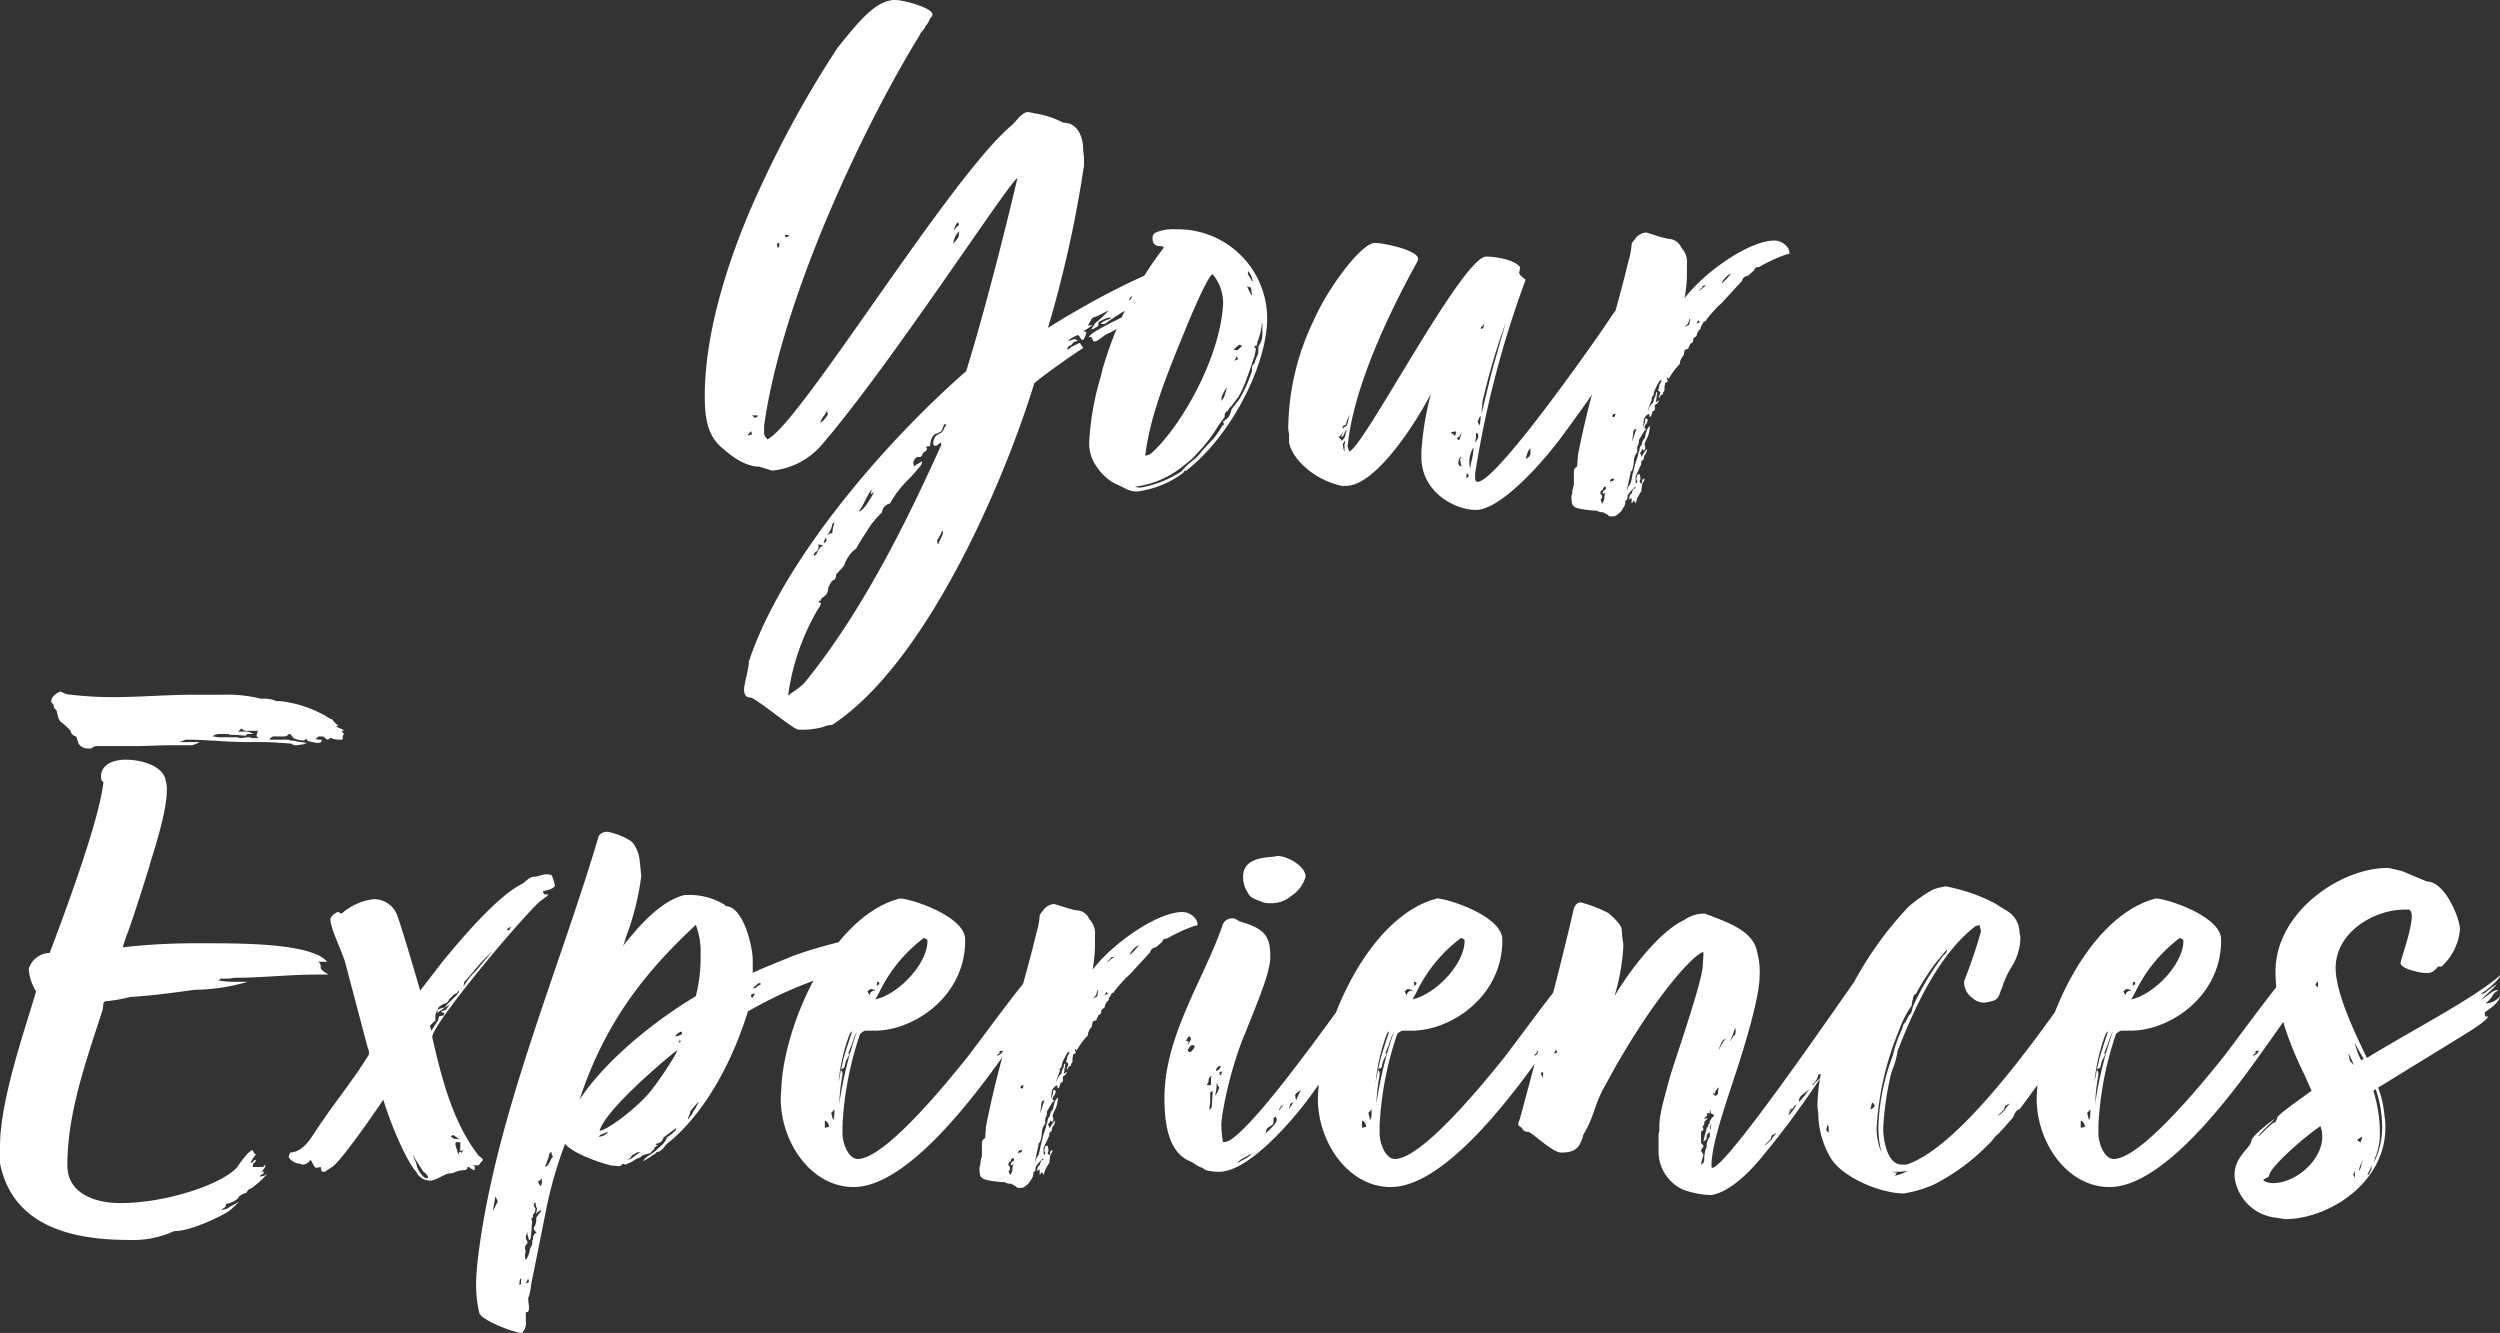 <svg xmlns="http://www.w3.org/2000/svg" width="249.445" height="133" viewBox="0 0 249.445 133">
  <rect x="0" y="0" width="249.445" height="133" fill="#333333" stroke="none"/>
  <path id="your-experience" d="M119.594,26.48h-.32c-3.6.48-11.12,4.8-14,6.64a118.026,118.026,0,0,0,3.52-15.68c0-.24.08-.32.08-.56v-.32a6.083,6.083,0,0,0-.08-1.12c0-1.68-.72-2.8-2-2.8a8.665,8.665,0,0,0-2.56-.88c-.16,0-.96-.24-1.12-.16-.64.24-.96.88-1.52,1.36-6.16,5.2-21.2,29.92-24.32,31.28-.08-.16-.32-.32-.32-.64v-.72c1.84-13.12,10.32-30.56,15.52-38.96.08-.32.48-.56.56-.88a2.272,2.272,0,0,0,.48-.8c.16-.16.24-.24.24-.4,0-.64-2.8-1.44-3.76-1.44-1.84,0-3.6,2.16-5.28,4.24l-.4.48a105.986,105.986,0,0,0-7.52,13.52c-2.96,6.24-5.76,14.32-5.76,21.28,0,2.32.32,4,1.76,5.2.4.32,2,1.84,3.68,1.84l1.28.4a7.5,7.5,0,0,0,4.8-2.4c6.88-7.92,18.72-26.24,19.68-26.8-.8,3.44-3.12,12.88-5.12,19.28-7.36,6.4-18.16,18.4-21.68,28.96,0,.72-.4,1.92-.48,2.72,0,.56.16.88.64.88s4.4,3.28,4.8,3.2a7.7,7.7,0,0,0,2.64-.32c0-.08.72-.16.72-.16,9.2-6,16.96-23.68,20.16-34.08.72-.64,3.28-2.48,4.88-3.52l-.32-.48c-.08-.08-.8.4-.8.32a1.02,1.02,0,0,1-.48.32c0-.16.16-.4.32-.4.16-.08.32-.4.48-.4a.35.35,0,0,0,.24-.08.99.99,0,0,0-.24-.16c-.24,0-.4.16-.72.16a3.176,3.176,0,0,1,.96-.56c.24,0,.24.48.56.48a1.857,1.857,0,0,0,.32-.8l-.32-.08a4.6,4.6,0,0,0,.96-.64,1.015,1.015,0,0,1-.48.08,4.589,4.589,0,0,1,.32-.56c0-.16.32-.32.48-.32l1.28-.64a10.6,10.6,0,0,1-1.36,1.28l-.4.64a1.635,1.635,0,0,0,.72-.4v-.32a3.589,3.589,0,0,1,1.04-.48.806.806,0,0,1,.24.08c-.4.16-.96.32-1.04.56h.4s2.48-1.84,3.36-1.84a3.032,3.032,0,0,0,1.04-.48.4.4,0,0,1,.48,0c-1.44.96-6.48,3.04-6.48,3.68a.806.806,0,0,1,.24-.08l.24.48c.48,0,.88-.56,1.44-.8.16,0,3.44-2,4.88-2.8a8.108,8.108,0,0,0,3.28-2.96c-.24,0-1.04.4-1.04.56-.64.16-1.2.96-2,.96a5.406,5.406,0,0,1-1.2.64,28.534,28.534,0,0,1,3.68-2.08c.24,0,.56-.56.48-.56-.64.4-3.44,1.28-3.76,1.68.08-.08-1.28.72-2.32,1.28.08-.08.16-.16.16-.24.08-.16.24-.16.48-.4a6.914,6.914,0,0,0,1.12-.56c.08-.24.24-.4.4-.4a.481.481,0,0,1,.32-.08.806.806,0,0,0,.24-.08c.64-.32,2-.8,2.16-.96a4.587,4.587,0,0,0,1.52-.8s-.4-.08-.72-.16Zm-35.6,31.76a1.156,1.156,0,0,0,.16-.56,8.759,8.759,0,0,0,.8-.88,3.264,3.264,0,0,1,1.2-1.68c.32-.64,1.04-1.68,1.44-2.32a11.187,11.187,0,0,1,1.12-1.28,1,1,0,0,1,.8-.88,10.23,10.23,0,0,1,1.68-2.24c.72-.72.88-.96,1.44-1.6l.08-.4c-.72.56-.4.16-.8.56l-.08-.4c.16-.56.4-.56.56-.56s.32,0,.4-.4c.24-.16.4-.24.4-.4,0-.08-.08-.16-.08-.24,0,0,.32,0,.4-.08,0-.16.08-.96.56-1.2a.984.984,0,0,0,.4-.16c.24,0,.4-.8.48-.8s.16.08.24.08c-.24.08-.32.56-.4.56-.08.24-.4.32-.64.48a1.146,1.146,0,0,0-.32.8c0,.08,0,.16.16.24.32,0,.48-.32.56-.32a.35.35,0,0,1,.08.24c-2.72,6-7.44,16.16-13.68,23.76a7.57,7.57,0,0,1-1.36,1.04c-.08.08-.08.16-.24.16a23.152,23.152,0,0,1,2.96-8.56,1.575,1.575,0,0,0,.32-.64c-.08,0-.24-.08-.24-.16,0,0,0-.08.24-.08a.294.294,0,0,1,.08-.24c.32-.24.64-.4.64-1.04C83.594,58.56,83.674,58.32,83.994,58.24Zm3.68-8.96c0,.16-.08.32-.08.48,0-.08.16-.16.32-.24-.16.32-1.04,1.92-1.52,1.92C86.954,50.72,87.274,49.68,87.674,49.28Zm8.16-24.56a1.806,1.806,0,0,1,.64-1.28c-.08.08-.08.32-.08.4C96.394,24.16,95.914,24.56,95.834,24.72ZM82.954,41.84c.08,0,.16-.32.24-.4.08,0,.08.24.16.32-.08-.08-.32.64-.8.8A2.878,2.878,0,0,1,82.954,41.84Zm11.36,12.88a.481.481,0,0,1-.08-.32.294.294,0,0,1,.08-.24c.16-.24.48-.88.4-.88a.35.35,0,0,1,.08.24.481.481,0,0,1-.08.32Zm-12,.64c-.08.24-.16.48-.4.48a.44.44,0,0,1,.24-.4.691.691,0,0,0,.24-.48.294.294,0,0,0-.08-.24l.56.08C82.634,54.88,82.314,55.36,82.314,55.36Zm1.44-1.76c-.24,0-.32.08-.56.24a2.119,2.119,0,0,0,.56-1.12c0-.08.16-.16.24-.24A4.614,4.614,0,0,0,83.754,53.6Zm12.16-30.24a1.278,1.278,0,0,1,.4-.8c0,.08.08.16.08.24a.172.172,0,0,1-.16.16Zm-19.6,18.48s0,.24-.32.24l-.24-.24Zm2.16-17.2c0,.56-.08.4-.16.48,0-.08-.08-.16-.08-.32C78.234,24.72,78.314,24.64,78.474,24.64ZM83.114,54l.08.32a.35.35,0,0,1-.32.24Zm-7.84-10.16c.24-.24.32-.4.4-.4a1.815,1.815,0,0,0,.08.32C75.594,43.76,75.434,43.84,75.274,43.84Zm4.24-20c-.24.16-.24.24-.32.24s-.16-.08-.16-.24ZM119.07,47.36c4.56-3.52,8.08-10.64,8.08-15.2a8.913,8.913,0,0,0-9.12-8.88,4.534,4.534,0,0,0-2,.32.6.6,0,0,0-.32.56c0,.8.56.8.88.8.08,0,.24.08.24.16a36.178,36.178,0,0,0-6,11.76c0,.08-.08.16-.08.24s-.08.24-.08.32c0,.16-.08.24-.08.4a27.585,27.585,0,0,0-1.2,6.72,4,4,0,0,0,.8,2.48,4.889,4.889,0,0,0,1.92,1.68c.96.4,1.2.72,2.08.72a9.845,9.845,0,0,0,4.56-1.84.279.279,0,0,0,.08-.16A.619.619,0,0,1,119.07,47.36Zm3.68-16.56c-.32,5.28-4.08,12-7.12,14.8-.08,0-.16.16-.24.16s-.4.16-.4.08c.48-4.08,2.32-8.48,4.16-12.96,1.84-4.4,2.4-5.12,2.56-5.12A4.5,4.5,0,0,1,122.75,30.8Zm-2.56,14.8a14.506,14.506,0,0,0,2.08-2.72l.64-.88c0-.24,0-.48.24-.56,0,.08.32-.48.4-.48l.48-.64c.8-.88,1.6-3.76,1.84-4.32l.16-.8c-.08-.08-.16-.16-.16-.24a.35.35,0,0,1,.24-.08l.08-.4a7.182,7.182,0,0,0,.4-1.52c0-.16,0-.24.08-.32v1.12a1.965,1.965,0,0,1-.4,1.2v.4a1.015,1.015,0,0,1-.08.48c-.08.16-.24.56-.24.56,0,.32-.32.4-.32.64v.4A14.189,14.189,0,0,1,124.51,40c-.24.48-.72.88-.96,1.36a1.508,1.508,0,0,1-.32.72s-.08.08-.48.4c0,.08.08.16.08.24,0,.16-.16.08-.16.16-.16.32-.8,1.2-.8,1.2l-1.2,1.28a3.987,3.987,0,0,1-.8.88,7.391,7.391,0,0,0-1.28,1.2,11.027,11.027,0,0,1-4,1.6,1.375,1.375,0,0,1-.64-.08,9.387,9.387,0,0,0,4.64-1.92l.8-.64A7.458,7.458,0,0,0,120.19,45.6Zm2.4-5.52a3.193,3.193,0,0,1,.56-1.04l-.24.8c0,.08-.08.24-.32.56Zm1.6-4.72a3.465,3.465,0,0,0-.4-.08l.56-.48c.16,0,.16.08.32.08Zm1.36-6.24c0,.24.08.48.08.8a5.377,5.377,0,0,1-.48-.96Zm-.32-1.68a1.829,1.829,0,0,1,.48,1.12l-.48-.8Zm-.96,8.8c-.08,0-.16.08-.4.16.16-.16.16-.32.24-.48C124.11,36.08,124.19,36.08,124.27,36.24Zm23.866,12.24q-.24,0-.24-.48v-.32a99.844,99.844,0,0,1,5.04-19.36c0-.08-.64-.4-.64-.72a2.839,2.839,0,0,0,.08-.56c-.64-.8-2.64-1.04-3.36-1.04-2.4,0-12.32,19.2-13.68,19.44l-.16-.48c.56-5.92,4.16-13.36,6.88-18.32a.984.984,0,0,0,.16-.4c0-.88-3.44-1.6-4.32-1.6-1.36,0-4.72,4.56-6.08,7.68a25.18,25.18,0,0,0-2.56,10.64,2.215,2.215,0,0,0,.08.72v.88c.32,1.68,2.56,3.76,5.28,4.32h.4c2.8,0,6.64-5.68,8.48-9.2a29.425,29.425,0,0,0-.96,5.84V46c0,3.52,3.36,5.28,5.44,5.28,2.4,0,6.56-4.56,8.72-7.52,5.2-7.04,5.92-8.96,6-9.04,0-.08.4-.96.4-1.12v-.64a.248.248,0,0,0-.08.16c-.08,0-.08-.24-.16-.32l.24-.4v-.56l-.72.96.56-1.28c0-.08-.08-.16-.16-.32l-.48.64c-.08,0-.24.08.24-.72l.08-.32c-.08,0-.08-.08-.08-.32,0,0-.64.96-.96,1.36l-.8,1.2C159.176,35.36,149.976,48.48,148.136,48.48Zm1.44-11.04-1.04,4.24.08-1.12a65.192,65.192,0,0,1,2.32-7.92Zm-2.08,9.12c0,.08-.08.4-.08.64l-.08-.4a2.756,2.756,0,0,1,.4-1.76A6.212,6.212,0,0,1,147.5,46.56ZM134.536,44c0,.08.16-.08.24-.16.08-.16.16-.48.32-.56a3.6,3.6,0,0,0-.16.64c-.08.24-.32.4-.32.48a.883.883,0,0,0-.4-.4c.24,0,.32-.32.48-.48Zm18.4,2.16c.16-.4.16-.72.48-1.04v.56A.594.594,0,0,1,152.936,46.16ZM135.1,42.88a.8.8,0,0,0-.4.32v-.32c.08,0,.32-.08.32-.16a2.674,2.674,0,0,1,.4-.96,3.607,3.607,0,0,0-.24.88A.294.294,0,0,0,135.1,42.88Zm11.44,4.08c-.08-.08-.24,0-.32-.32,0-.24.08-.64.32-.64a1.151,1.151,0,0,1-.16.24Zm1.36-2.4a3.586,3.586,0,0,0,.08-.96c.16,0,.24.16.24.32A1.2,1.2,0,0,1,147.9,44.56Zm.56-2.64c0,.08-.08.8-.08.96l-.24-.4C148.3,42.24,148.216,42.08,148.456,41.92Zm-2.48,1.52c0,.24,0,.32-.16.48,0-.24-.24-.16-.32-.4Zm-11.12,1.36v.64c-.08,0-.16-.64-.16-.8.16,0,.08-.24.24-.24Zm11.44-.48q-.12,0-.24-.24c.32,0,.4-.4.48-.56A2.348,2.348,0,0,1,146.3,44.32Zm.96,3.52c0,.08-.08.16-.24.32,0,0,0-.48.08-.56C147.1,47.68,147.256,47.76,147.256,47.84Zm1.52-15.12c0,.4-.08.48-.32.48,0-.16.08-.24.16-.24Zm11.293,18.64c.16.16.64.16.64.16.16.16.4.16.56.4h.48a.68.68,0,0,0,.4-.24c.24-.08.56-.64.48-.56a.882.882,0,0,0,.24-.72c.24-.16.24-.32.24-.56,0-.08.8-1.04.8-.8,0,.08-.08.08-.24.16a3.146,3.146,0,0,0-.16.48.157.157,0,0,0-.16.16c-.08.08-.08.4-.08.4.08,0,.16-.16.24-.16v.56l.24-.32c0,.08.08.16.16.32a3.3,3.3,0,0,1,.56-1.2l.08-.64c0-.16.24-.4.24-.64-.24,0-.24.24-.24.48a.235.235,0,0,1-.24-.24.35.35,0,0,0,.08-.24c0-.16-.08-.4-.08-.48a.294.294,0,0,1-.24.08,3.465,3.465,0,0,0-.08.4.294.294,0,0,0,.08.24c0,.08,0,.16-.16.24v-.72l.48-1.04a.481.481,0,0,0,.08-.32c0-.08,0-.16.24-.32a1.4,1.4,0,0,1,.08-.4.807.807,0,0,0,.24-.64c-.24.24-.56.88-.56.8a.44.44,0,0,0-.16-.4.5.5,0,0,0,.24-.4l.24.16c0-.08.08-.16.08-.32a.294.294,0,0,0-.08-.24,2.091,2.091,0,0,1,.24-.64,2.418,2.418,0,0,0,.24-.72l.08-.56c-.08.08-.32.32-.32.48a1.883,1.883,0,0,0-.16.64c-.08.16-.32.4-.32.64,0,.16-.24.32-.24.56,0,.16-.16.4-.16.64l-.32.96a8.3,8.3,0,0,1-.24.96c0,.08-.16,1.04-.32,1.04a3.293,3.293,0,0,0-.24.64,10.5,10.5,0,0,1,.24-1.2l.16-.8c.24,0,.32-1.2.32-1.2a1.437,1.437,0,0,1,.32-.72v-.56a.862.862,0,0,0,.16-.64l.56-.96c.08.08.16-.16.16-.16a.172.172,0,0,1-.16-.16c0-.08.08-.16.08-.24a.743.743,0,0,0,.24-.48c0-.08,0-.16-.24-.16a1.739,1.739,0,0,1-.24.88l.08-.48a.865.865,0,0,1,.56-.88s0,.32.08.32.16-.16.24-.56a.235.235,0,0,0,.24-.24v-.4a.632.632,0,0,0,.4-.48l-.32.24c.08-.32.16-1.04.16-1.04-.16,0-.16.24-.16.4-.08,0-.16.24-.24.64-.32.16-.56.96-.56.88a9.7,9.7,0,0,1,.4-1.12c0-.16,0-.4.16-.4a3.63,3.63,0,0,1,.16-.64c.08-.08.4-.96.64-.96a.44.44,0,0,1-.16.4,3.465,3.465,0,0,0-.08.4c-.16.32-.08.24-.08.24.08,0,.24.24.24.16a.827.827,0,0,0-.08.32c-.08,0-.08.08-.08.32.16-.24.16-.4.4-.4,0-.4.08-.08.16-.48v-.32a3.465,3.465,0,0,0,.08-.4c.16,0,.24,0,.24-.24-.08,0-.08-.08-.08-.24,0-.08.16.08.16.16a7.374,7.374,0,0,1,1.12-1.52,1.458,1.458,0,0,1,.4-.88c0-.16.08-.32.08-.48,0-.08.48-.16.4-.24,0-.16.16-.24.16-.4l.24-.16a1.261,1.261,0,0,0,.08-.32c0-.16.16-.16.32-.32a1.106,1.106,0,0,1,.4-.72c0-.24.24-.48.32-.72.24,0,.24-.16.24-.16a13.906,13.906,0,0,1,1.04-1.2c.08-.16.48-.4.72-.72l1.84-2c0-.24.32-.48.56-.48l.64-.56c0-.16.16-.32.48-.32a15.405,15.405,0,0,1,2.8-1.28c.16,0,.24,0,.24-.16,0-.08-.08-.24-.08-.32a1.649,1.649,0,0,0-1.44-.88c-2.48,0-6.96,3.12-8.96,5.76a13.671,13.671,0,0,0,.24-2.48v-.96a1.988,1.988,0,0,0-.56-1.6,1.389,1.389,0,0,0-1.2-.88c-.72-.08-2.16-.64-2.32-.64a1.486,1.486,0,0,0-1.04.56c0,.08-.4.4-.4.64a7.844,7.844,0,0,1-.32,1.68c-1.76,7.28-3.68,12.32-5.04,19.36l-.08,1.12a.563.563,0,0,0-.32.4V48.8a2.238,2.238,0,0,0-.16.88c-.08.08-.08.16-.08.32s0,.88.24.88C157.749,51.2,159.749,51.36,160.069,51.36Zm.88-2.16c-.24.16-.32.16-.32.48.16-.08.24,0,.32-.16a.932.932,0,0,0-.16.56c0,.16-.16.56-.24.56a1.352,1.352,0,0,0-.16-.4c.16,0,.16-.16.16-.4-.08-.08-.16-.16-.16-.24s.08-.32.24-.32c0-.24.16-.32.24-.32S160.949,49.04,160.949,49.2Zm.56-.8a.172.172,0,0,0-.16.16c0-.4.16-.4.4-.4C161.749,48.24,161.749,48.4,161.509,48.4Zm10.96-19.68a2.032,2.032,0,0,1,.96-1.04A6.149,6.149,0,0,1,172.469,28.72Zm-2.32,3.6c0,.16.24.16.24.16l-.4.24C170.069,32.48,170.149,32.48,170.149,32.32Zm.8-3.44a7.747,7.747,0,0,0-.72.56s.16-.32.32-.32C170.549,28.96,170.629,28.88,170.949,28.88Zm-2.16,4.16.32-.32c.08-.08.16-.56.24-.56,0,.16-.08.48-.08.64Zm-5.04,10.24a.806.806,0,0,1,.24-.08,12.479,12.479,0,0,0-.4,1.28c0-.4.08-.64.08-.96C163.669,43.44,163.749,43.36,163.749,43.28ZM161.829,42s-.32,0-.24-.08c0-.16.16-.24.32-.24ZM21.274,94.52h-.4a65.65,65.65,0,0,0-7.92.4c.24-.72.32-1.04.56-1.6.72-2.08,1.36-4.08,2.08-6.4,0-.08.08-.24.08-.32.48-1.52,1.68-5.28,1.68-7.28a2.252,2.252,0,0,0-.08-.88c-.16-1.68-2.56-2.24-4-2.24-1.04,0-2.32.32-2.48,1.52,0,.4,0,.56.24.72-.4,3.76-3.76,12.8-5.36,17.04a2.218,2.218,0,0,0-2,1.36.6.6,0,0,0-.08.4,4.907,4.907,0,0,0,.72,2.08c-1.04,3.6-3.52,10.56-3.6,15.28v1.44a2.466,2.466,0,0,0,.08.8c1.44,6.08,7.44,7.28,12.8,7.28a9.759,9.759,0,0,0,4.48-.88c1.76,0,4.72-1.52,5.36-1.92.32-.16,1.04-.96,1.2-1.04l-1.04.56a.914.914,0,0,1-.56.24l-.24.08.24-.24c.16,0,.24-.24.24-.4a2.3,2.3,0,0,0,1.2-.56c0-.16.48-.48.64-.48a.284.284,0,0,0,.24-.16s.16-.32.4-.32a9.917,9.917,0,0,0,1.6-1.44c-.08,0-.24.16-.32.16s-.32.08-.4.08c0-.16.4-.32.4-.32a.806.806,0,0,0-.08-.24l-.24.16c.24-.32.48-.4.48-.8l-.24.24h-1.04a3.465,3.465,0,0,0,.08-.4s.24,0,.24-.32c-.24,0-.24.32-.48.32,0-.32.56-.88.48-.88-.16,0-.32-.4-.32-.4-.32,0-1.28,1.28-1.52,1.68-1.52,1.76-7.2,3.6-11.6,3.6-3.04,0-5.36-1.2-5.36-3.76,0-5.28,1.92-10.56,3.52-15.52l.08-.64c.08-.24.32-.24.48-.24a14.905,14.905,0,0,0,2.16-.4c2.48-.16,4.08-.4,6.48-.72a19.629,19.629,0,0,0,5.28-.8h-1.12a8.115,8.115,0,0,1-1.92-.16c.32,0,.32-.16.32-.16h.8c.24,0,.4-.08.72-.08,2.64,0,5.28-.32,8.16-.32h1.12c-.72-.4-.8-.56-.8-.72a.6.6,0,0,0-.24-.56h.88C31.834,94.52,24.874,94.52,21.274,94.52ZM5.834,70.36c0,.24.24.24.24.48,0,.32.32.32.32.64.08.16.08.64.4.96a5.655,5.655,0,0,1,.96.88.68.68,0,0,0,.56.56,7.362,7.362,0,0,1,.24.72,1.085,1.085,0,0,0,.88.48h.4a.807.807,0,0,1,.64-.24h3.92c1.12,0,2.16-.08,3.44-.08h2a2.7,2.7,0,0,0,.8-.32h-2.08c.24,0,.56-.24.8-.24,2,0,3.92.24,5.92.24h1.52c.32,0,.96,0,3.04.16,0,.08.24.16.4.16.24,0,.48-.08.72-.08l.4-.16a2.839,2.839,0,0,1-.56-.08c-.32,0-.64-.16-1.2-.16.08-.08-.24-.08-.48-.08h-1.52a.588.588,0,0,1,.64-.32h.72c.24,0,.4,0,.56-.24.24,0,.24.08.48.4a2.415,2.415,0,0,0,1.04.24l.24-.16c.08.08.08.24.24.24a.35.35,0,0,1,.24.08c-.08-.08.32.08.64.08.24,0,.4,0,.4-.32a1.56,1.56,0,0,1-.64-.08c.16,0,.32-.24.32-.24h.48l.4.32c.16,0,.24-.16.4-.16a1.941,1.941,0,0,0,.8.16h.32c.08-.16,0-.4.16-.56l-.24-.32h.24c-.16-.24-.56-.24-.8-.48h.24l-.24-.24c-.24-.16-.32-.48-.56-.48a11.9,11.9,0,0,0-4.96-1.76h-.4a3.209,3.209,0,0,0-1.52-.24,14.416,14.416,0,0,0-3.92-.4h-2.96c-2.56,0-5.28.24-8,.24a34.891,34.891,0,0,1-4.08-.24,1.914,1.914,0,0,1-1.04-.32C6.634,69.4,5.834,69.8,5.834,70.36Zm20.48,3.44c0,.16.16.16.24.24h-.72a.6.6,0,0,0-.32-.08c-.24,0-.48.08-.72.08a.87.87,0,0,1-.4-.08h-1.92c-.16,0-.32-.08-.56-.08a1.233,1.233,0,0,1,.56-.24h1.04c0,.08.32.08.32.08.72,0,.96.08,1.44.08,0-.16.16-.16.32-.16h.4a1.443,1.443,0,0,0-.96-.24h-.56l.32-.32a.691.691,0,0,0,.48.24h1.2A1.137,1.137,0,0,0,26.314,73.8ZM34.8,91.56c-.08,0-.24-.16-.4-.16-.08,0-.72.4-.72.72,0,.96,1.28,3.44,1.52,4.48l2.24,8.48a.294.294,0,0,1,.08.24v.32l-1.04,1.6c-1.68,2.4-2.72,3.68-4.32,6.08-.56.88-1.28,2-2.48,2.08a1.137,1.137,0,0,0-.16.48,1.5,1.5,0,0,0,1.2.64.294.294,0,0,0,.24.08.888.888,0,0,0,.72-.48c.08,0,.4.8.56.8s.4-.08.48-.08a3.465,3.465,0,0,0,.08.4c.08.08.16.08.32.08l.72-.48c.8-.48,3.84-4.8,5.12-6.72.88,2.88,2.4,6.24,3.28,7.2a1.556,1.556,0,0,0,1.44.88c.48,0,1.52-.72,1.84-.72a1.015,1.015,0,0,0,.48-.08,2.41,2.41,0,0,1,.96-.24c.24,0,.4-.08.4-.32.08,0,.24,0,.24.08a1.237,1.237,0,0,0,.48.24v-.4a.4.4,0,0,1-.24-.08h.48c.16,0,.24-.08.32-.24.16-.16.24-.24.24-.32,0-.16-.32-.32-.4-.4-2.64-3.36-3.76-8-4.64-11.84,0-1.28,8.56-11.52,10.72-13.52l.64-.48c.08,0,.08-.08.24-.24h-.32c-.08,0-.16,0-.24-.32a.6.6,0,0,0,.32-.08c.16,0,.88-.24.88-.48a5.175,5.175,0,0,0-.32-1.04,1.562,1.562,0,0,0-.56-.08c-.4,0-.8.24-1.2.24-.48,0-.8.48-1.2.72-2.48,1.2-6.24,5.68-8,7.84l-2.16,2.8s-2.08-7.2-2.4-7.76A2.473,2.473,0,0,0,38,90.12,5.875,5.875,0,0,0,34.8,91.56Zm10.08,9.04c.4-.08.56-.24.64-.48l.48-.48.32-.16s0-.08.24-.32c-.08.16-.08.32-.24.48l-.8.8a1.319,1.319,0,0,0-.4.48l.48-.32-.4.56-.48.16a.606.606,0,0,0,.32.16.294.294,0,0,1-.08.24l-.4.08c-.08,0-.08.4-.24.56l-.56.88-.16-.48.48-.48c.08,0,.08-.08.08-.24v-.32a.294.294,0,0,1,.08-.24c0-.24.08-.24.16-.32a.416.416,0,0,1,.16-.32C44.722,100.68,44.882,100.68,44.882,100.6Zm-1.44,17.28a.294.294,0,0,1-.24.08s-.08,0-.32-.24a2.41,2.41,0,0,1-.64-1.28l-.4-.88,1.12,1.76.24.16C43.2,117.56,43.442,117.72,43.442,117.88Zm6.32-22.48-1.52,1.84a6.974,6.974,0,0,0-1.28,1.6l.08-.48C47.362,98.12,48.722,96.28,49.762,95.4Zm-3.12,19.52a.481.481,0,0,1-.08.32l.4-.08c-.24.24-.24.32-.24.48,0-.16,0-.24-.08-.32a.172.172,0,0,0-.16.16c0,.08.08.16.08.24a1.2,1.2,0,0,1-.24-.56l-.16-.48c0-.16,0-.24.08-.32h.4Zm-.24-.88c-.32,0-.4,0-.48-.08l-.24-.16.24-.16.72.48A.806.806,0,0,0,46.4,114.04Zm-2-12.88-.08.32.8-.56A1.842,1.842,0,0,0,44.4,101.16Zm6.88-8c0-.08.32-.24.48-.32a1.066,1.066,0,0,0-.24.4A.806.806,0,0,1,51.282,93.16Zm35.1,1.12c.16-.16.64-.4.56-.4a45.447,45.447,0,0,0-6.72,1.76c-.64.24-4.4,1.76-4.4,1.84V96.2c0-1.36-.88-5.04-2.48-5.36-.08,0-.32-.08-.32-.16a6.723,6.723,0,0,0-4.08-.96c-2.4.64-4.48,3.12-5.92,4.88l-.16.24a6.671,6.671,0,0,0,.32-.96A26.933,26.933,0,0,0,64.7,87.8l-.16-1.52a3.478,3.478,0,0,0-.56-1.6c-.24-.56-2-1.2-2.64-1.28a.975.975,0,0,0-.88.4c-4.08,13.76-10.4,28.16-12.08,42.32-.08.8-.16,1.6-.16,2.4a11.778,11.778,0,0,0,.32,2.88c.16.72,3.52,2,4.24,2a1.3,1.3,0,0,0,.4-1.12v-.72c0-.16,0-.24.08-.24.16,0,.24-.16.24-.4s-.08-.64-.08-.88a.481.481,0,0,1,.08-.32c.16-.56.24-1.44.4-2.08l1.36-6.8a41.211,41.211,0,0,1,1.84-6.32c.56.8,2.96,1.76,4.56,2.16l.8.08c.16,0,.24-.08.4-.24.16,0,.16.08.24.08a3.6,3.6,0,0,0,.96-.48c.24-.16.48-.16.72-.4a2.607,2.607,0,0,1,.8-.24s.32-.4.4-.4c0-.08,0-.24.16-.24,0-.08.08-.08.24-.16-.08,0-.32-.08-.24-.16a1.137,1.137,0,0,0,.48-.16c.16-.08.24-.32.32-.48l1.28-.96a.4.4,0,0,0-.08.24,3.849,3.849,0,0,1-.88.72,1.807,1.807,0,0,1-.64.88,6.309,6.309,0,0,1-1.2.96,1.848,1.848,0,0,0-.56.56l.8-.48a1.066,1.066,0,0,1,.4-.24.429.429,0,0,1,.32-.24c.4-.08.64-.56.88-.8,2-1.52,5.68-5.52,8.08-13.2a41.606,41.606,0,0,1,10-4.16c0-.08.16-.32.16-.4-.4,0-.24.16-.32.08,0-.08.08-.4.16-.4.16,0,.08-.32.16-.32.4,0,.48-.48.48-.8a3.687,3.687,0,0,0,.4-.8c-.08.08-.16-.08-.24-.24Zm-15.76,1.68a15.306,15.306,0,0,1-.48,3.84c-4.8,2.88-9.28,6.8-11.6,10.32,2.64-8,6.8-12.96,11.6-17.44a7.528,7.528,0,0,1,.48,2.4Zm-10.08,17.28c.48-1.84,5.2-6,7.36-7.76l.4-.32c-.08.24-.16.32-.16.4a33,33,0,0,1-2.48,3.68C64.459,110.76,61.5,113.08,60.539,113.24Zm-7.36,12a.481.481,0,0,1-.08-.32c0-.32.16-.32.24-.48,0-.08,0-.32-.08-.24,0-.08-.08-.16-.08-.32a1.483,1.483,0,0,1,.16-.56.866.866,0,0,0,.08.48s0,.32.16.32.16-1.6.24-1.76l-.08-.32a.172.172,0,0,1,.16-.16c0-.24,0-.32.08-.4a.676.676,0,0,0,.16-.48c-.16-.24-.16-.32-.16-.4,0-.16.08-.16.16-.24a1.507,1.507,0,0,0,.16.64,1.483,1.483,0,0,1-.16.56c.24-.24.4-.4.56-.4.08.08-.48.64-.48.8a1.484,1.484,0,0,1-.16.8.294.294,0,0,0-.08.24c0,.24.4.4.24.4,0,0-.08,0-.24.24a.481.481,0,0,0-.08.32.294.294,0,0,1-.08.24v.4a1.237,1.237,0,0,0-.24.48,2.417,2.417,0,0,1-.4,1.04l-.08-.24A1.56,1.56,0,0,1,53.179,125.24Zm2.72-9.44c-.24.16-.4.96-.8,1.04l.4-1.12c0-.16,0-.24.24-.4A.676.676,0,0,0,55.9,115.8Zm13.44-3.68c.08-.4.24-.56.24-.8a10.134,10.134,0,0,1,.88-1.04l-.32.64c0,.08-.32.4-.32.56ZM49.9,121.24c0-.16.24-1.44.24-1.44a2.663,2.663,0,0,1,.24.48Zm14.72-5.92-.96.72-.4.08.32-.16c.08,0,.08-.16.24-.32a1.066,1.066,0,0,0,.4-.24Zm-10.24,2.96c.16,0,.4-.32.4-.32v.32a.588.588,0,0,1-.16.48Zm13.68-14.48a1.356,1.356,0,0,1,.64-.48c0,.16.08,0,.08.24A1.29,1.29,0,0,1,68.059,103.8Zm-7.68,10c.08,0,.16-.08.24-.16l.8-.32A1.177,1.177,0,0,1,60.379,113.8ZM76.059,99c-.08,0-.24,0-.16-.08l.48-.4c0-.08.08,0,.24,0,0,.08,0,.16-.16.16Zm-.24.96c-.08-.08-.16,0-.16-.24a.172.172,0,0,1,.16-.16.294.294,0,0,0,.24-.08ZM52.7,128.36c0,.16,0,.24-.16.24,0-.08,0-.64.16-.64Zm.8-.08a.416.416,0,0,1-.32.16l.24-.48C53.419,128.12,53.5,128.2,53.5,128.28Zm15.04-24.16a.4.4,0,0,1,.08.24c-.08,0-.08.08-.24.08A.416.416,0,0,0,68.539,104.12Zm16.235,9.44v-.88a33.214,33.214,0,0,1,1.76-9.12,1.674,1.674,0,0,1,.48-.32h.96c3.92,0,8.88-3.36,9.04-8.72v-.4c0-2.16-4.88-3.92-6.48-4.08-6.64,1.68-11.36,12-11.84,18.48,0,.48-.08,1.04-.08,1.52,0,4.24,2.96,8.8,7.28,8.8,5.76,0,13.12-10.56,15.52-13.92l1.92-2.72a13.91,13.91,0,0,0,1.44-2.48c-.32,0-.08-.4-.4-.56,0-.16-.24-.8-.32-.72l-.32.48c.08-.4.24-1.04.16-.96a2.121,2.121,0,0,0-.4.48l.08-.8c-1.68,1.92-4.08,5.28-6.4,8.32-2,2.48-8.16,10.08-10.88,10.08C85.494,116.04,84.854,114.84,84.774,113.56Zm8.16-19.6c.08.16.32.08.32.32,0,2.24-2.8,5.28-5.2,5.84l.4-.72A14.705,14.705,0,0,1,92.934,93.96Zm-8.24,14.16a4.511,4.511,0,0,0,.08-.56.47.47,0,0,0-.16-.4l-.24,1.28a18.914,18.914,0,0,1,1.12-4.88s.16-.24.24-.24c0,0-.72,2.16-.88,2.8l-.24,1.04c.08-.16.16-.16.24-.16s.16-.24.16-.24a1.843,1.843,0,0,1,.32-.88,1.658,1.658,0,0,0,.16-.48s-.16.24-.16.16l.4-1.04a7.508,7.508,0,0,1,.48-1.2,39.489,39.489,0,0,0-1.76,7.2A18.531,18.531,0,0,1,84.694,108.12Zm-1.28,4.72a3.465,3.465,0,0,1-.4.08v-.72A.654.654,0,0,1,83.414,112.84Zm.56-1.76c0,.4,0,1.04-.16,1.04a4.212,4.212,0,0,0-.16-.64C83.654,111.4,83.814,111.32,83.974,111.08Zm3.52-11.36-.24-.4c.08,0,.24-.24.32-.24,0,0,.48.08.48.16C87.574,99.24,87.494,99.56,87.494,99.72Zm12.96,5.6s0-.08.32-.08c0,.24-.56.56-.56.48a.172.172,0,0,1,.16-.16A.35.35,0,0,0,100.454,105.32Zm-12.24-6.56v-.4s.24,0,.24.16Q88.454,98.64,88.214,98.76Zm12.793,19.6c.16.16.64.16.64.16.16.16.4.16.56.4h.48a.68.68,0,0,0,.4-.24c.24-.08.56-.64.48-.56a.882.882,0,0,0,.24-.72c.24-.16.24-.32.24-.56,0-.08.8-1.04.8-.8,0,.08-.08.08-.24.16a3.146,3.146,0,0,0-.16.48.157.157,0,0,0-.16.16c-.08.08-.08.4-.08.4.08,0,.16-.16.24-.16v.56l.24-.32c0,.08.08.16.16.32a3.3,3.3,0,0,1,.56-1.2l.08-.64c0-.16.24-.4.24-.64-.24,0-.24.24-.24.48a.235.235,0,0,1-.24-.24.35.35,0,0,0,.08-.24c0-.16-.08-.4-.08-.48a.294.294,0,0,1-.24.08,3.464,3.464,0,0,0-.08.4.294.294,0,0,0,.08.24c0,.08,0,.16-.16.24v-.72l.48-1.04a.481.481,0,0,0,.08-.32c0-.08,0-.16.24-.32a1.4,1.4,0,0,1,.08-.4.807.807,0,0,0,.24-.64c-.24.24-.56.88-.56.8a.44.44,0,0,0-.16-.4.5.5,0,0,0,.24-.4l.24.16c0-.08.08-.16.08-.32a.294.294,0,0,0-.08-.24,2.091,2.091,0,0,1,.24-.64,2.418,2.418,0,0,0,.24-.72l.08-.56c-.08.08-.32.32-.32.48a1.883,1.883,0,0,0-.16.64c-.08.16-.32.4-.32.64,0,.16-.24.32-.24.56,0,.16-.16.4-.16.64l-.32.96a8.3,8.3,0,0,1-.24.96c0,.08-.16,1.04-.32,1.04a3.293,3.293,0,0,0-.24.64,10.5,10.5,0,0,1,.24-1.2l.16-.8c.24,0,.32-1.2.32-1.2a1.438,1.438,0,0,1,.32-.72v-.56a.862.862,0,0,0,.16-.64l.56-.96c.08.08.16-.16.16-.16a.172.172,0,0,1-.16-.16c0-.08.08-.16.08-.24a.743.743,0,0,0,.24-.48c0-.08,0-.16-.24-.16a1.739,1.739,0,0,1-.24.88l.08-.48a.865.865,0,0,1,.56-.88s0,.32.08.32.16-.16.24-.56a.235.235,0,0,0,.24-.24v-.4a.632.632,0,0,0,.4-.48l-.32.24c.08-.32.16-1.04.16-1.04-.16,0-.16.24-.16.4-.08,0-.16.24-.24.64-.32.16-.56.96-.56.88a9.7,9.7,0,0,1,.4-1.12c0-.16,0-.4.16-.4a3.63,3.63,0,0,1,.16-.64c.08-.08.4-.96.64-.96a.44.44,0,0,1-.16.4,3.465,3.465,0,0,0-.08.4c-.16.32-.08.24-.08.24.08,0,.24.24.24.16a.827.827,0,0,0-.08.32c-.08,0-.08.08-.08.32.16-.24.16-.4.4-.4,0-.4.08-.08.16-.48v-.32a3.465,3.465,0,0,0,.08-.4c.16,0,.24,0,.24-.24-.08,0-.08-.08-.08-.24,0-.08.16.08.16.16a7.374,7.374,0,0,1,1.12-1.52,1.459,1.459,0,0,1,.4-.88c0-.16.08-.32.08-.48,0-.08.48-.16.4-.24,0-.16.16-.24.16-.4l.24-.16a1.261,1.261,0,0,0,.08-.32c0-.16.16-.16.32-.32a1.106,1.106,0,0,1,.4-.72c0-.24.24-.48.32-.72.24,0,.24-.16.24-.16a13.9,13.9,0,0,1,1.04-1.2c.08-.16.48-.4.72-.72l1.84-2c0-.24.32-.48.56-.48l.64-.56c0-.16.16-.32.48-.32a15.405,15.405,0,0,1,2.8-1.28c.16,0,.24,0,.24-.16,0-.08-.08-.24-.08-.32a1.649,1.649,0,0,0-1.44-.88c-2.48,0-6.96,3.12-8.96,5.76a13.672,13.672,0,0,0,.24-2.48v-.96a1.988,1.988,0,0,0-.56-1.6,1.389,1.389,0,0,0-1.2-.88c-.72-.08-2.16-.64-2.32-.64a1.486,1.486,0,0,0-1.04.56c0,.08-.4.4-.4.64a7.844,7.844,0,0,1-.32,1.68c-1.76,7.28-3.68,12.32-5.04,19.36l-.08,1.12a.563.563,0,0,0-.32.4v1.44a2.238,2.238,0,0,0-.16.88c-.08.08-.08.16-.08.32s0,.88.24.88C98.687,118.2,100.687,118.36,101.007,118.36Zm.88-2.16c-.24.16-.32.16-.32.48.16-.08.24,0,.32-.16a.932.932,0,0,0-.16.56c0,.16-.16.56-.24.56a1.352,1.352,0,0,0-.16-.4c.16,0,.16-.16.16-.4-.08-.08-.16-.16-.16-.24s.08-.32.24-.32c0-.24.16-.32.24-.32S101.887,116.04,101.887,116.2Zm.56-.8a.172.172,0,0,0-.16.16c0-.4.16-.4.4-.4C102.687,115.24,102.687,115.4,102.447,115.4Zm10.96-19.68a2.032,2.032,0,0,1,.96-1.04A6.149,6.149,0,0,1,113.407,95.72Zm-2.32,3.6c0,.16.24.16.24.16l-.4.24C111.007,99.48,111.087,99.48,111.087,99.32Zm.8-3.44a7.747,7.747,0,0,0-.72.56s.16-.32.32-.32C111.487,95.96,111.567,95.88,111.887,95.88Zm-2.16,4.16.32-.32c.08-.08.16-.56.24-.56,0,.16-.08.48-.08.64Zm-5.04,10.24a.806.806,0,0,1,.24-.08,12.478,12.478,0,0,0-.4,1.28c0-.4.08-.64.08-.96C104.607,110.44,104.687,110.36,104.687,110.28Zm-1.92-1.28s-.32,0-.24-.08c0-.16.16-.24.32-.24Zm34.536-8.8c-.08,0-.24.24-.32.24L137.3,99a6.51,6.51,0,0,0-.96,1.04l.8-1.52.08-.56-.24.32a8.328,8.328,0,0,0,.4-1.44c-2.8,3.68-10.96,15.52-14,17.36a1.507,1.507,0,0,1-.64.16,10.723,10.723,0,0,1-.16-1.92l.08-.72a39.126,39.126,0,0,1,2-7.52l.24-.56c.96-2.48,2.48-5.92,2.56-7.6v-.32c0-2.16-.88-2.72-2.96-3.36-.16,0-.48-.32-.72-.32a1,1,0,0,0-1.12.8c-1.92,5.44-5.76,10.96-5.76,17.12,0,2.32.32,5.28,2.4,6.24.48.16,1.04.72,1.44.72.16.4,1.6.4,1.6.4,3.04,0,7.52-5.36,9.04-7.44l6.48-9.04c0-.08.32-.48.32-.72,0-.16-.24.24-.32.24,0,0-.96,1.12-1.52,1.92Zm-9.2-14.4c-.32.24-3.36-.16-3.36,2.08a2.951,2.951,0,0,0,.48,1.6c.24.56.8.64,1.52.96a2.468,2.468,0,0,0,.72.08,3.008,3.008,0,0,0,2.08-.72,3.4,3.4,0,0,0,1.44-1.92C130.983,86.84,129.223,85.8,128.1,85.8Zm-.32,26.24c-.08-.08.16-.16.24-.24,0,.08.08.24.08.32,0,.32-.56.88-1.12,1.36.08-.24.08-.48.24-.56l.48-.32C127.783,112.52,127.783,112.12,127.783,112.04Zm-6.32-2.64.24-.16c0,.24,0,.32-.08,1.52,0,.16-.08.24-.24.4,0-.24.08-.72.08-.8Zm-1.52-4.64a1.356,1.356,0,0,1-.48.64,1.151,1.151,0,0,1-.24-.16c.08-.24.24-.56.48-.56C119.783,104.68,119.863,104.76,119.943,104.76Zm1.52,3.92c-.24,0-.32,0-.32-.08a1.173,1.173,0,0,0,.16-.32.576.576,0,0,1,.32-.56.481.481,0,0,0-.08.32v.4C121.543,108.6,121.543,108.68,121.463,108.68Zm9.12.48c-.24.16-.48,1.04-.56.96a3.465,3.465,0,0,1-.08-.4C129.943,109.48,130.263,109.32,130.583,109.16Zm-5.52,6.8c-.16.08-.88.48-.88.48,0-.16.8-.64,1.04-.72.16-.16.16-.08.4-.24A1.812,1.812,0,0,1,125.063,115.96Zm-5.84-11.28c0-.16.08-.24.08-.32s-.08-.08-.24-.08c0-.16.24-.4.24-.48a.255.255,0,0,1,.24.24C119.543,104.2,119.383,104.36,119.223,104.68Zm2.88,3.84c.08-.16.08.32.24.32.08-.08-.08.56-.4.88A3.776,3.776,0,0,0,122.1,108.52Zm-.08-1.28a.606.606,0,0,1,.16-.32c0-.08.16-.16.32-.16A.516.516,0,0,1,122.023,107.24Zm7.44,3.28.32-.16-.48.72Zm-7.12-3.04c.08-.08.08-.16.32-.16-.08.16-.08.32-.24.4C122.423,107.64,122.423,107.48,122.343,107.48Zm6.16,3.44c0,.16-.16.32-.16.24,0-.16.16-.24.16-.4a.607.607,0,0,0,.32-.16C128.743,110.68,128.663,110.84,128.5,110.92Zm9.865,2.64v-.88a33.214,33.214,0,0,1,1.76-9.12,1.673,1.673,0,0,1,.48-.32h.96c3.92,0,8.88-3.36,9.04-8.72v-.4c0-2.16-4.88-3.92-6.48-4.08-6.64,1.68-11.36,12-11.84,18.48,0,.48-.08,1.04-.08,1.52,0,4.24,2.96,8.8,7.28,8.8,5.76,0,13.12-10.56,15.52-13.92l1.92-2.72a13.91,13.91,0,0,0,1.44-2.48c-.32,0-.08-.4-.4-.56,0-.16-.24-.8-.32-.72l-.32.48c.08-.4.24-1.04.16-.96a2.121,2.121,0,0,0-.4.48l.08-.8c-1.68,1.92-4.08,5.28-6.4,8.32-2,2.48-8.16,10.08-10.88,10.08C139.088,116.04,138.448,114.84,138.368,113.56Zm8.16-19.6c.08.16.32.08.32.32,0,2.24-2.8,5.28-5.2,5.84l.4-.72A14.705,14.705,0,0,1,146.528,93.96Zm-8.24,14.16a4.511,4.511,0,0,0,.08-.56.47.47,0,0,0-.16-.4l-.24,1.28a18.914,18.914,0,0,1,1.12-4.88s.16-.24.24-.24c0,0-.72,2.16-.88,2.8l-.24,1.04c.08-.16.16-.16.24-.16s.16-.24.16-.24a1.843,1.843,0,0,1,.32-.88,1.658,1.658,0,0,0,.16-.48s-.16.24-.16.16l.4-1.04a7.508,7.508,0,0,1,.48-1.2,39.488,39.488,0,0,0-1.76,7.2A18.532,18.532,0,0,1,138.288,108.12Zm-1.28,4.72a3.465,3.465,0,0,1-.4.08v-.72A.654.654,0,0,1,137.008,112.84Zm.56-1.76c0,.4,0,1.04-.16,1.04a4.211,4.211,0,0,0-.16-.64C137.248,111.4,137.408,111.32,137.568,111.08Zm3.52-11.36-.24-.4c.08,0,.24-.24.32-.24,0,0,.48.08.48.16C141.168,99.24,141.088,99.56,141.088,99.72Zm12.96,5.6s0-.08.32-.08c0,.24-.56.56-.56.48a.172.172,0,0,1,.16-.16A.35.35,0,0,0,154.048,105.32Zm-12.24-6.56v-.4s.24,0,.24.16Q142.048,98.64,141.808,98.76Zm29.753,18.16c-.08,0-.08-.08-.08-.48.16-2.64,1.92-7.28,2.88-10.4.56-1.76,1.92-6.24,1.92-8.24a7.647,7.647,0,0,0-.24-2.4c-.4-2.24-3.2-3.04-5.2-3.84a3.362,3.362,0,0,0-2.08.64c-2.16.96-5.12,4.48-6.96,7.6a21.065,21.065,0,0,0,.88-4.88v-.4a11.241,11.241,0,0,1-.16-1.44c-.08-.48-.96-1.28-1.36-1.6a13.713,13.713,0,0,0-2.72-1.04c-.48,0-.64.48-.72.72-.88,3.92-3.2,12.96-5.36,20.88a2.035,2.035,0,0,0-.16.56c0,.16.32.24.4.4a.536.536,0,0,0,.56.32c.24-.08,2.16,1.84,3.2,2.08.88,0,1.68-.08,2.08-1.04a2.542,2.542,0,0,0,.24-.72c1.12-1.84,1.12-3.04,2.08-4.72,4.16-7.84,8.48-12.96,9.84-13.52.08,0,.08.08.08.24l-.08,1.28c-.24,1.92-2.16,7.44-3.2,10.72-.16.56-.96,3.44-.96,3.76a6.345,6.345,0,0,0-.16,1.36v.48a1.361,1.361,0,0,0-.08.56v1.36a4.194,4.194,0,0,0,2.4,3.92,8.773,8.773,0,0,0,2.88.56c1.36-.24,3.2-1.44,5.52-4.4,1.92-2.32,3.68-4.8,5.36-7.28-.08,0-.8.72-.72.72-.08,0-.08,0-.08-.08,0,0,.48-.4.48-.72.08,0,.08-.08.08-.24a1.255,1.255,0,0,0,.8-.64,1.237,1.237,0,0,0,.24-.48c0-.08-.16,0-.16-.16a2.284,2.284,0,0,1,.56-.8,2.417,2.417,0,0,1-.24.72,3.045,3.045,0,0,0,.4-.48l1.12-1.52,2.24-3.92v-.72a10.387,10.387,0,0,1-1.12.96l1.12-1.76-.72.88-.32-.72-.08.16a6.046,6.046,0,0,0,.16-1.36C184.841,99.56,173,116.92,171.561,116.92Zm-.88-2.16c0-.08-.16-.24-.24-.32v-1.12c0-.08.24-.08.24-.24a1.815,1.815,0,0,1-.08-.32c.16-.08.16-.16.16-.32,0-.24.32-.32.32-.48l-.32.08a.625.625,0,0,1,.32-.32.4.4,0,0,1-.08-.24h.32v-.4l.16.48c.08,0,.24,0,.24.16.08,0-.24.24-.24.24,0,.08-.16.32-.16.24,0,.08,0,.4-.16.4,0,.32-.16.32-.16.32a1.627,1.627,0,0,1-.08.4,8.3,8.3,0,0,0-.24.96c0,.08.24-.16.24-.16.08,0,.08-.24.08-.4.08-.24.24-.32.32-.32v.4a1.689,1.689,0,0,0-.32.8c0,.16,0,.4-.08.4,0,.08-.08.16-.08.32a3.588,3.588,0,0,0-.08.88.806.806,0,0,0-.08.24l-.24.16a5.444,5.444,0,0,1,.24-.96,2.567,2.567,0,0,0-.24-.4C170.441,115.08,170.681,114.84,170.681,114.76Zm9.52-4.4c0-.72.48-.72,1.12-1.36a6.378,6.378,0,0,0-.48.64C180.281,110.28,180.2,110.36,180.2,110.36Zm-.24.24c-.08.16-.56,1.04-.8,1.04,0,0-.08,0,.24-.4l-.24.08c.16-.08.32-.48.32-.32s-.08.16-.08.24C179.561,111.08,179.721,110.68,179.961,110.6Zm-7.92-1.52a.172.172,0,0,1,.16-.16,4.307,4.307,0,0,0-.08.64c-.08.08-.16.16-.24.16-.16,0-.24-.24-.32-.32l.24.16A.684.684,0,0,1,172.041,109.08Zm1.84-6.08v.32c0,.32-.08.4-.16.4,0,0-.4.64-.4.56a4.893,4.893,0,0,0,.4-.96C173.721,103.24,173.881,102.92,173.881,103Zm4.08,10.48c-.16.16-.48.48-.48.64-.16.08-.56.56-.72.56l.64-.64a.611.611,0,0,1,.16-.4C177.8,113.56,177.881,113.48,177.961,113.48Zm6.96-10-.24.72-.4.16.32-.4C184.6,103.88,184.841,103.64,184.921,103.48Zm-12,.56a3.409,3.409,0,0,0-.72,1.2,2.542,2.542,0,0,1,.24-.72A.712.712,0,0,1,172.921,104.04Zm-18.48,3.44s.24-.16.24-.08a1.186,1.186,0,0,1-.08.56A1.612,1.612,0,0,0,154.441,107.48Zm1.28-1.92c.16-.16.16-.32.24-.48,0,.16.08.16.16.32C156.041,105.4,155.961,105.48,155.721,105.56Zm15.76,6.96-.08.4c0,.16-.08.24-.08.16A.863.863,0,0,1,171.481,112.52Zm37.695-13.6-.24.24-.08-.4.16-.24c-.16,0-.4.16-.48.16l-.48.72V98.12c-3.84,5.52-11.52,16.4-16.88,18.4a.87.87,0,0,1-.4.08h-.32c-1.44,0-1.84-2.48-1.84-3.6a29.581,29.581,0,0,1,.8-5.52l.32-.88a8.369,8.369,0,0,0,.32-1.36l.32-.8c1.6-4,4-9.04,7.52-11.68a.481.481,0,0,0,.32-.08l.16.64a51.621,51.621,0,0,1-1.68,4.96,1.914,1.914,0,0,0,.8,1.68,1.764,1.764,0,0,0,1.2.48,3.969,3.969,0,0,0,1.04-.24c.48-.24.48-.72.72-1.2a9.372,9.372,0,0,1,1.04-2.24,5.663,5.663,0,0,0,.8-2.56,2.215,2.215,0,0,0-.08-.72,2.52,2.52,0,0,0-1.2-2.16l-1.28-.8a17.537,17.537,0,0,0-4.88-1.68,7.2,7.2,0,0,0-1.28.32,14.569,14.569,0,0,0-2.4,1.68c-6.48,6.8-9.12,15.2-9.12,20l.08.64a8.836,8.836,0,0,0,1.12,4.24c1.04,2.08,5.04,3.76,7.44,3.76l.4-.08a11.632,11.632,0,0,0,2.56-.8,20.855,20.855,0,0,0,5.44-4c.4-.32.56-.72.96-1.04,0,.08.48-.56.48-.48l1.04-1.2c.08-.16.24-.72.64-.8,1.6-2.08,5.92-8.08,6.8-10.48l.32-.88c0-.08.08-.16.08-.32l-.4.56v-.4l.4-.56A.294.294,0,0,0,209.176,98.92Zm-17.6,1.92c-.16.8-.32.8-.32.8-.08,0-.32.56-.4.72a.956.956,0,0,0-.32.64,12.447,12.447,0,0,0-.96,2.72,22.067,22.067,0,0,0-1.44,6.96,9.763,9.763,0,0,0,.32,2.72,5.717,5.717,0,0,1-.48-2.72,29.592,29.592,0,0,1,2.24-9.52,9.592,9.592,0,0,1,1.12-2.24c.24-.32.08-.48.24-.8,0-.24.16-.56.32-.56l.16-.32a26.06,26.06,0,0,1,1.76-2.72l1.2-1.44c0,.08-.16.56-.32.56A26.279,26.279,0,0,0,191.576,100.84Zm12.4,7.44a2.661,2.661,0,0,1,.64-1.04l.96-1.2a3.241,3.241,0,0,0-.64,1.04C204.616,107.4,204.456,107.8,203.976,108.28Zm-12.96,8.96a3.487,3.487,0,0,1-1.36.48c.08,0,.24-.08.32-.32a1.744,1.744,0,0,1-.48-.08A9.186,9.186,0,0,0,191.016,117.24Zm10.24-6.72c-.16.16-.48.48-.48.64-.16.08-.56.56-.72.56l.64-.64a.611.611,0,0,1,.16-.4C201.1,110.6,201.176,110.52,201.256,110.52Zm-13.44.16a3.189,3.189,0,0,0-.24.32l-.24.08.16-.64C187.736,110.44,187.576,110.6,187.816,110.68Zm-4.88,2.4c0-.08.08-.08.08-.4.16,0,.16.08.16.72A.429.429,0,0,1,182.936,113.08Zm27.151.48v-.88a33.215,33.215,0,0,1,1.76-9.12,1.674,1.674,0,0,1,.48-.32h.96c3.92,0,8.88-3.36,9.04-8.72v-.4c0-2.16-4.88-3.92-6.48-4.08-6.64,1.68-11.36,12-11.84,18.48,0,.48-.08,1.04-.08,1.52,0,4.24,2.96,8.8,7.28,8.8,5.76,0,13.12-10.56,15.52-13.92l1.92-2.72a13.911,13.911,0,0,0,1.44-2.48c-.32,0-.08-.4-.4-.56,0-.16-.24-.8-.32-.72l-.32.48c.08-.4.24-1.04.16-.96a2.121,2.121,0,0,0-.4.48l.08-.8c-1.68,1.92-4.08,5.28-6.4,8.32-2,2.48-8.16,10.08-10.88,10.08C210.807,116.04,210.167,114.84,210.087,113.56Zm8.16-19.6c.08.16.32.08.32.32,0,2.24-2.8,5.28-5.2,5.84l.4-.72A14.706,14.706,0,0,1,218.247,93.96Zm-8.24,14.16a4.511,4.511,0,0,0,.08-.56.47.47,0,0,0-.16-.4l-.24,1.28a18.914,18.914,0,0,1,1.12-4.88s.16-.24.24-.24c0,0-.72,2.16-.88,2.8l-.24,1.04c.08-.16.16-.16.24-.16s.16-.24.16-.24a1.843,1.843,0,0,1,.32-.88,1.658,1.658,0,0,0,.16-.48s-.16.24-.16.16l.4-1.04a7.509,7.509,0,0,1,.48-1.2,39.489,39.489,0,0,0-1.76,7.2A18.531,18.531,0,0,1,210.007,108.12Zm-1.28,4.72a3.465,3.465,0,0,1-.4.08v-.72A.654.654,0,0,1,208.727,112.84Zm.56-1.76c0,.4,0,1.04-.16,1.04a4.211,4.211,0,0,0-.16-.64C208.967,111.4,209.127,111.32,209.287,111.08Zm3.52-11.36-.24-.4c.08,0,.24-.24.32-.24,0,0,.48.08.48.16C212.887,99.24,212.807,99.56,212.807,99.72Zm12.96,5.6s0-.08.32-.08c0,.24-.56.56-.56.48a.172.172,0,0,1,.16-.16A.35.35,0,0,0,225.767,105.32Zm-12.24-6.56v-.4s.24,0,.24.16Q213.767,98.64,213.527,98.76ZM224.4,115.64a3.155,3.155,0,0,0-.72,2.24,4.652,4.652,0,0,0,4,4l1.04.16c4.32,0,10-3.6,10-9.12a5.282,5.282,0,0,0-.08-1.12,10.326,10.326,0,0,0-.64-2.88l7.68-4.72c1.44-.88,3.28-2,3.28-2.4-.32.16-.32-.16-.32-.4.72-.48,1.44-1.04,1.52-1.6a1.888,1.888,0,0,1-1.44.72c.88-.72.56-.96,1.28-1.28-.08-.08-.32,0-.4,0s-1.52,1.12-1.28.88l.48-.48a10.97,10.97,0,0,0,1.04-1.04c-1.28.8-1.04.96-1.68.96.4-.08,2-1.44,2-1.84-2.48,2.24-9.28,5.76-13.28,8.24-.88-1.84-3.12-6.32-3.12-8.96,0-3.6,3.84-5.84,6.88-5.84h.32c.16,0,.32,0,.4.56,0,1.52-1.12,4.4-1.12,4.8,0,.24.48.48.88.64.08,0,.8.24.96.24a4,4,0,0,0,.88.08c.64,0,.96-.64,1.04-.64h.32a5.619,5.619,0,0,0,1.84-3.68c0-1.2-1.52-4.8-3.28-4.8l-2.48-1.04s-1.28-.32-1.44-.32c-4.8,0-11.2,4.48-11.2,10.32,0,3.6,1.28,7.04,2.96,10.48l.64,1.44c-.56.4-2.48,1.76-3.12,2.32l-.24.24a.294.294,0,0,0-.08.24,1.173,1.173,0,0,0-.16.32c-.16,0,0,.08-.24.08a18.856,18.856,0,0,0-1.44,1.36c0-.32,1.2-1.28,1.6-1.76-.4.24-2.24,1.68-2.32,2.16C225.359,114.6,224.639,115.24,224.4,115.64Zm2.16,2.56c-.08-.16.56-.32.56-.48,0-.72,3.04-3.52,5.12-4.96.96,2.64-2,5.52-4.48,5.68A2.035,2.035,0,0,1,226.559,118.2Zm11.2-9.12a11.915,11.915,0,0,1,.64,3.76,7.881,7.881,0,0,1-.8,3.52l.08-.4a6.124,6.124,0,0,0,.48-1.92,13.925,13.925,0,0,0-.64-4.8Zm-1.44-2.88a6.294,6.294,0,0,1-.64-1.76,14.382,14.382,0,0,0,.88,1.6Zm-.72.48-.4-.4a4.6,4.6,0,0,1-.16-.8Zm.8,7.12a1.483,1.483,0,0,1-.16.56c-.08,0-.32-.16-.32-.24Zm.96,2.96a.863.863,0,0,1-.16.56c-.08.24-.16.32-.24.32S237.2,117.08,237.359,116.76ZM232,98.92c-.08-.08-.24-.16-.24-.24,0-.16.16-.24.24-.4Zm3.68,19.04a.876.876,0,0,0-.16-.32,1.352,1.352,0,0,1,.16-.4Zm.64-1.36a1.17,1.17,0,0,1-.24.64,2.357,2.357,0,0,1,.4-1.04Z" transform="translate(-0.714 -0.4)" fill="#fff"/>
</svg>

